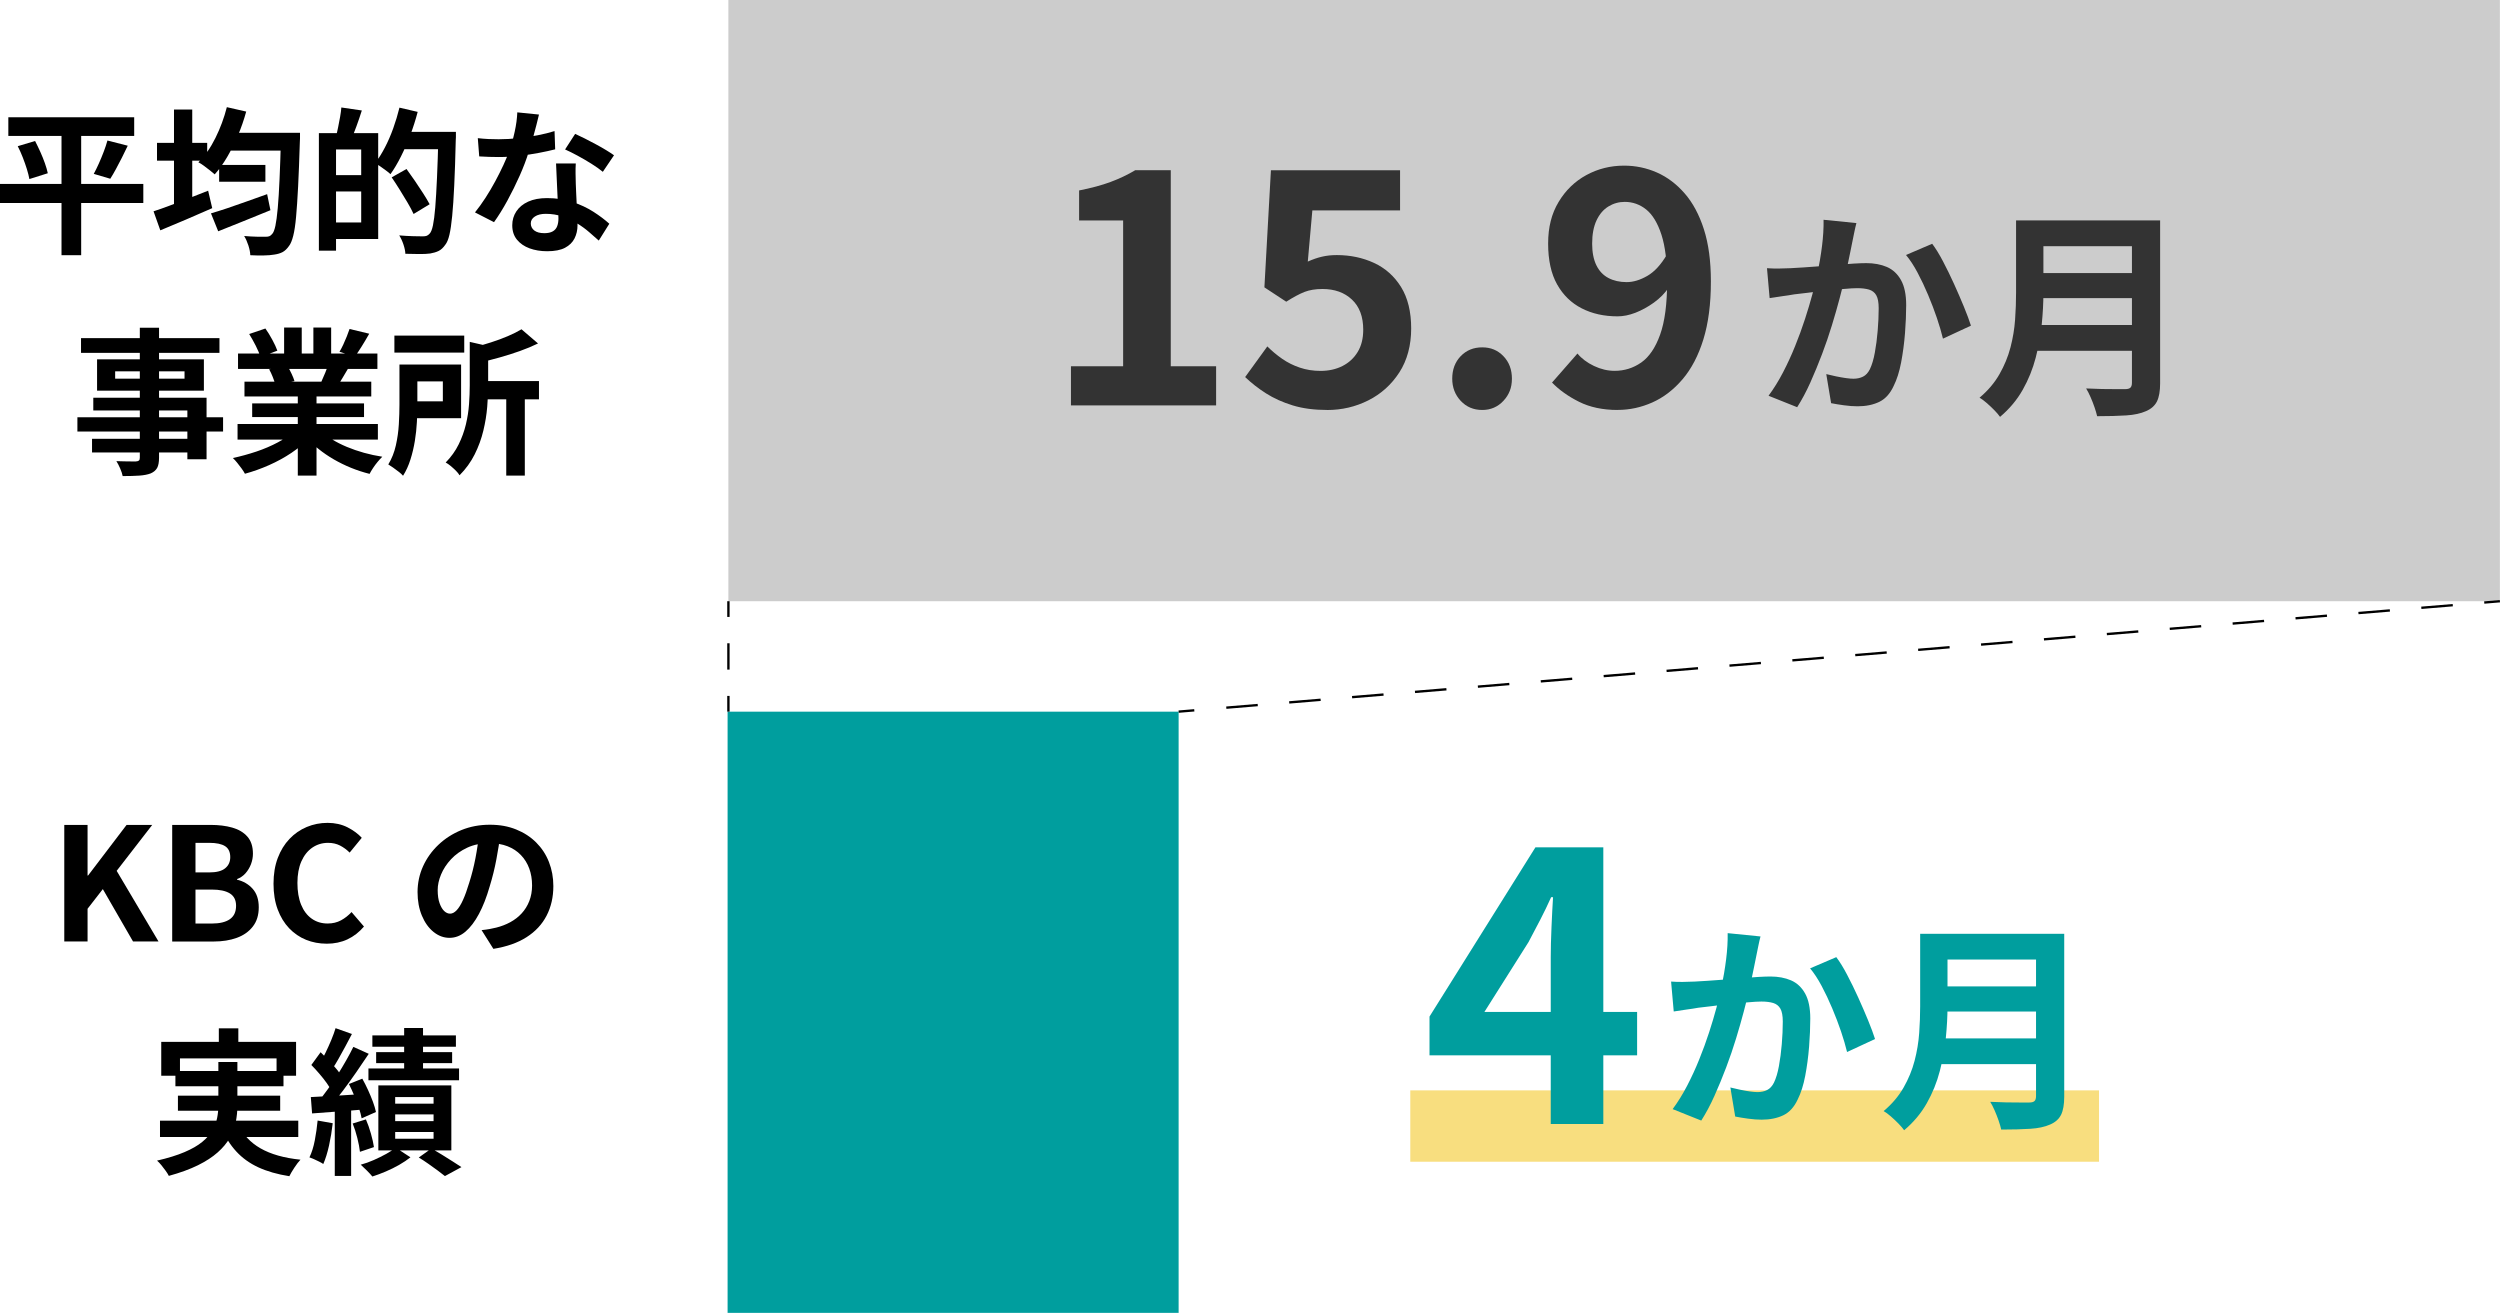 <?xml version="1.0" encoding="UTF-8"?><svg id="b" xmlns="http://www.w3.org/2000/svg" viewBox="0 0 794.57 417.26"><g id="c"><rect x="417.48" y="-185.97" width="191.08" height="563.03" transform="translate(608.56 -417.48) rotate(90)" style="fill:#ccc;"/><rect x="207.38" y="250.04" width="191.08" height="143.35" transform="translate(624.64 18.8) rotate(90)" style="fill:#009e9e;"/><path d="M0,58.46h45.55v6.05H0v-6.05ZM2.65,37.26h40v5.95H2.65v-5.95ZM5.65,46.46l5.5-1.65c.57,1.1,1.12,2.26,1.67,3.47s1.03,2.42,1.45,3.6c.42,1.18.72,2.24.92,3.18l-5.85,1.85c-.17-.93-.43-1.99-.8-3.17-.37-1.18-.8-2.42-1.3-3.7s-1.03-2.47-1.6-3.58ZM19.55,39.76h6.25v41.35h-6.25v-41.35ZM34.15,44.66l6.45,1.65c-.6,1.3-1.23,2.58-1.88,3.85-.65,1.27-1.28,2.47-1.9,3.62-.62,1.15-1.21,2.16-1.77,3.03l-5.25-1.55c.53-.97,1.07-2.07,1.62-3.3.55-1.23,1.07-2.48,1.55-3.75.48-1.27.88-2.45,1.18-3.55Z"/><path d="M48.8,67.16c1.47-.47,3.15-1.06,5.05-1.78,1.9-.72,3.91-1.48,6.02-2.3,2.12-.82,4.21-1.64,6.28-2.47l1.3,5.55c-2.77,1.23-5.61,2.47-8.52,3.7-2.92,1.23-5.58,2.35-7.98,3.35l-2.15-6.05ZM49.9,45.41h15.95v5.65h-15.95v-5.65ZM55.3,34.81h5.8v33.25h-5.8v-33.25ZM72.1,34.06l6.15,1.4c-.7,2.57-1.57,5.08-2.6,7.53-1.03,2.45-2.18,4.74-3.43,6.88-1.25,2.13-2.57,3.98-3.98,5.55-.37-.33-.87-.75-1.5-1.25-.63-.5-1.27-.99-1.92-1.47s-1.24-.86-1.77-1.12c2.07-2.03,3.88-4.61,5.42-7.73,1.55-3.12,2.76-6.38,3.62-9.77ZM67.05,67.81c1.5-.43,3.22-.98,5.15-1.62,1.93-.65,3.99-1.37,6.17-2.15,2.18-.78,4.36-1.56,6.53-2.33l1.05,5.1c-2.83,1.17-5.71,2.33-8.62,3.5-2.92,1.17-5.58,2.23-7.98,3.2l-2.3-5.7ZM69.65,52.41h14.7v5.35h-14.7v-5.35ZM72,42.21h19.1v5.65h-19.1v-5.65ZM89.3,42.21h6.05v1.78c0,.45-.02.81-.05,1.08-.17,5.57-.35,10.31-.55,14.22-.2,3.92-.42,7.14-.65,9.67-.23,2.53-.53,4.53-.9,5.98-.37,1.45-.8,2.51-1.3,3.17-.67.97-1.37,1.64-2.1,2.02-.73.38-1.6.64-2.6.78-.93.17-2.08.26-3.45.28-1.37.02-2.77,0-4.2-.08-.03-.9-.23-1.92-.6-3.08-.37-1.15-.82-2.16-1.35-3.03,1.47.13,2.82.21,4.05.23,1.23.02,2.15.02,2.75.02.5,0,.9-.06,1.2-.17.3-.12.6-.36.9-.72.4-.4.74-1.27,1.03-2.6.28-1.33.53-3.22.75-5.65.22-2.43.41-5.51.57-9.23.17-3.72.32-8.17.45-13.38v-1.3Z"/><path d="M101.35,42.31h5.45v37.35h-5.45v-37.35ZM104.65,55.66h12.75v5.2h-12.75v-5.2ZM104.85,42.31h15.35v33.65h-15.35v-5.25h9.95v-23.2h-9.95v-5.2ZM108.5,34.16l6.5.95c-.53,1.7-1.11,3.38-1.72,5.05-.62,1.67-1.18,3.08-1.68,4.25l-4.8-1.1c.23-.87.46-1.83.67-2.9.22-1.07.43-2.15.62-3.25.2-1.1.33-2.1.4-3ZM126.95,34.21l5.8,1.35c-.63,2.43-1.41,4.87-2.32,7.3-.92,2.43-1.92,4.72-3,6.88-1.08,2.15-2.19,4.02-3.33,5.62-.33-.33-.81-.73-1.42-1.17-.62-.45-1.23-.89-1.85-1.33-.62-.43-1.16-.77-1.62-1,1.1-1.43,2.14-3.09,3.12-4.98.98-1.88,1.87-3.92,2.65-6.1.78-2.18,1.44-4.38,1.98-6.58ZM124.5,56.36l4.7-2.65c.83,1.13,1.72,2.38,2.65,3.75.93,1.37,1.82,2.7,2.65,4,.83,1.3,1.52,2.45,2.05,3.45l-5.1,3.1c-.47-1.03-1.09-2.22-1.88-3.55-.78-1.33-1.62-2.71-2.5-4.12-.88-1.42-1.74-2.74-2.58-3.97ZM126.8,41.91h14.65v5.5h-14.65v-5.5ZM139.35,41.91h5.55v1.7c0,.43-.02.77-.05,1-.13,5.63-.29,10.41-.48,14.33-.18,3.92-.4,7.15-.65,9.7-.25,2.55-.54,4.54-.88,5.98-.33,1.43-.77,2.48-1.3,3.15-.67.97-1.38,1.63-2.15,2-.77.37-1.65.63-2.65.8-.97.13-2.16.19-3.57.17-1.42-.02-2.86-.04-4.33-.08-.03-.83-.23-1.81-.6-2.92-.37-1.12-.82-2.09-1.35-2.92,1.6.13,3.09.22,4.47.25,1.38.03,2.39.05,3.03.05.5,0,.91-.06,1.22-.17.32-.12.62-.34.93-.68.43-.43.79-1.32,1.07-2.67.28-1.35.53-3.26.73-5.72.2-2.47.38-5.58.55-9.35.17-3.77.32-8.25.45-13.45v-1.15Z"/><path d="M171.3,36.41c-.2.83-.47,1.92-.8,3.25-.33,1.33-.71,2.73-1.12,4.2-.42,1.47-.86,2.92-1.32,4.35-.73,2.4-1.7,4.95-2.9,7.65-1.2,2.7-2.5,5.33-3.9,7.9-1.4,2.57-2.82,4.85-4.25,6.85l-6.05-3.1c1.13-1.4,2.25-2.95,3.35-4.65s2.13-3.45,3.1-5.25c.97-1.8,1.84-3.54,2.62-5.23.78-1.68,1.41-3.21,1.88-4.57.63-1.77,1.19-3.74,1.67-5.93.48-2.18.76-4.24.83-6.17l6.9.7ZM151.85,43.91c1.07.13,2.21.22,3.43.28,1.22.05,2.29.07,3.22.07,2.07,0,4.16-.12,6.28-.35,2.12-.23,4.16-.54,6.12-.92,1.97-.38,3.75-.83,5.35-1.33l.2,5.8c-1.43.37-3.14.74-5.12,1.12-1.98.38-4.08.7-6.27.95-2.2.25-4.37.38-6.5.38-1,0-2.02-.02-3.05-.05s-2.1-.08-3.2-.15l-.45-5.8ZM183,51.96c-.07,1.07-.09,2.12-.07,3.17.02,1.05.04,2.12.07,3.23.03.77.08,1.74.12,2.92.05,1.18.11,2.43.18,3.75.07,1.32.12,2.57.17,3.75.05,1.18.08,2.12.08,2.83,0,1.53-.32,2.92-.95,4.17-.63,1.25-1.64,2.24-3.02,2.97-1.38.73-3.27,1.1-5.67,1.1-2.07,0-3.93-.31-5.6-.92-1.67-.62-3-1.53-4-2.75-1-1.22-1.5-2.74-1.5-4.58,0-1.63.43-3.11,1.3-4.42.87-1.32,2.12-2.35,3.77-3.1,1.65-.75,3.64-1.12,5.98-1.12,2.93,0,5.63.41,8.1,1.23,2.47.82,4.68,1.86,6.65,3.12,1.97,1.27,3.65,2.53,5.05,3.8l-3.35,5.35c-.9-.8-1.93-1.7-3.08-2.7s-2.43-1.93-3.85-2.8c-1.42-.87-2.95-1.58-4.6-2.15-1.65-.57-3.43-.85-5.33-.85-1.43,0-2.58.28-3.45.85-.87.57-1.3,1.3-1.3,2.2s.38,1.68,1.12,2.25c.75.57,1.81.85,3.17.85,1.13,0,2.03-.19,2.7-.58.67-.38,1.13-.93,1.4-1.65.27-.72.4-1.52.4-2.42,0-.77-.03-1.85-.1-3.25-.07-1.4-.14-2.95-.23-4.65-.08-1.7-.16-3.4-.23-5.1-.07-1.7-.13-3.2-.2-4.5h6.25ZM191.6,54.61c-.97-.8-2.17-1.65-3.6-2.55-1.43-.9-2.91-1.76-4.42-2.58-1.52-.82-2.84-1.48-3.98-1.98l3.2-4.95c.9.4,1.92.89,3.07,1.47,1.15.58,2.32,1.19,3.5,1.83,1.18.63,2.28,1.26,3.3,1.88,1.02.62,1.84,1.16,2.48,1.62l-3.55,5.25Z"/><path d="M24.6,132.61h46.3v4.55H24.6v-4.55ZM25.75,107.46h44v4.7H25.75v-4.7ZM29.25,139.46h33.6v4.35H29.25v-4.35ZM29.65,126.41h36v19.55h-6.1v-15.5h-29.9v-4.05ZM30.85,114.21h33.95v9.95H30.85v-9.95ZM36.6,118.01v2.35h22.05v-2.35h-22.05ZM44.45,104.16h6.1v41.25c0,1.47-.2,2.57-.6,3.3s-1.08,1.32-2.05,1.75c-.97.37-2.16.6-3.58.7-1.42.1-3.19.15-5.33.15-.13-.7-.4-1.51-.8-2.43s-.8-1.69-1.2-2.32c.83.03,1.67.06,2.5.07.83.02,1.59.03,2.28.03h1.42c.47-.03.79-.13.98-.3.18-.17.27-.47.27-.9v-41.3Z"/><path d="M93.55,136.96l4.75,2.15c-1.57,1.73-3.46,3.34-5.68,4.83s-4.59,2.78-7.12,3.9c-2.53,1.12-5.08,2.03-7.65,2.73-.27-.5-.62-1.06-1.07-1.68-.45-.62-.92-1.22-1.4-1.82-.48-.6-.94-1.1-1.38-1.5,2.5-.53,4.99-1.22,7.48-2.05,2.48-.83,4.77-1.82,6.88-2.95s3.83-2.33,5.2-3.6ZM75.5,134.76h44.6v4.95h-44.6v-4.95ZM75.65,112.36h44.3v4.9h-44.3v-4.9ZM77.7,121.31h40.3v4.7h-40.3v-4.7ZM79.2,106.16l5.15-1.75c.73,1.03,1.47,2.22,2.2,3.58.73,1.35,1.27,2.51,1.6,3.47l-5.4,2c-.27-1-.75-2.18-1.45-3.55-.7-1.37-1.4-2.62-2.1-3.75ZM80.15,128.21h35.55v4.35h-35.55v-4.35ZM85.55,117.36l5.85-.95c.43.7.86,1.49,1.27,2.38.42.88.73,1.66.92,2.33l-6.1,1.05c-.17-.63-.43-1.42-.8-2.35-.37-.93-.75-1.75-1.15-2.45ZM90.3,104.11h5.6v10.6h-5.6v-10.6ZM94.65,123.66h5.95v27.5h-5.95v-27.5ZM101.8,136.81c1.03,1,2.27,1.94,3.7,2.82,1.43.88,3.01,1.68,4.73,2.4,1.72.72,3.53,1.34,5.45,1.88,1.92.53,3.86.95,5.82,1.25-.47.47-.96,1.01-1.47,1.62-.52.62-1,1.27-1.45,1.95-.45.68-.83,1.31-1.12,1.88-2-.5-3.96-1.14-5.88-1.92-1.92-.78-3.74-1.68-5.48-2.68-1.73-1-3.37-2.12-4.9-3.35-1.53-1.23-2.88-2.55-4.05-3.95l4.65-1.9ZM99.6,104.11h5.65v10.25h-5.65v-10.25ZM104.5,115.26l6.35,1.5c-.7,1.17-1.37,2.29-2,3.38-.63,1.08-1.2,2.01-1.7,2.78l-5.1-1.4c.43-.93.88-1.97,1.35-3.12.47-1.15.83-2.19,1.1-3.12ZM111.1,104.56l6.25,1.5c-.77,1.37-1.55,2.69-2.35,3.97-.8,1.28-1.53,2.38-2.2,3.28l-4.9-1.5c.4-.67.8-1.43,1.2-2.28s.77-1.72,1.12-2.6.64-1.68.88-2.38Z"/><path d="M126.95,115.86h5.7v12.8c0,1.67-.05,3.49-.15,5.47-.1,1.98-.32,3.99-.65,6.03-.33,2.03-.8,4-1.4,5.9-.6,1.9-1.38,3.62-2.35,5.15-.3-.37-.75-.78-1.35-1.25-.6-.47-1.21-.92-1.82-1.35-.62-.43-1.12-.77-1.52-1,1.1-1.8,1.9-3.81,2.4-6.03.5-2.22.82-4.45.95-6.7.13-2.25.2-4.34.2-6.27v-12.75ZM125.35,106.66h22.2v5.4h-22.2v-5.4ZM130.25,115.86h16.3v17.05h-16.3v-5.35h10.5v-6.35h-10.5v-5.35ZM149.3,108.66l7.2,1.65c-.07.5-.52.82-1.35.95v11.35c0,2.03-.1,4.27-.3,6.72-.2,2.45-.61,4.97-1.23,7.55-.62,2.58-1.53,5.09-2.75,7.53s-2.82,4.65-4.82,6.65c-.23-.43-.62-.92-1.15-1.45-.53-.53-1.09-1.04-1.68-1.53-.58-.48-1.11-.84-1.57-1.08,1.73-1.77,3.11-3.68,4.12-5.75,1.02-2.07,1.78-4.18,2.3-6.35.52-2.17.85-4.31,1-6.42.15-2.12.23-4.11.23-5.98v-13.85ZM165.75,104.66l5.25,4.5c-1.77.87-3.7,1.67-5.8,2.42s-4.23,1.42-6.4,2.03c-2.17.6-4.28,1.15-6.35,1.65-.13-.7-.41-1.52-.83-2.47-.42-.95-.81-1.72-1.17-2.33,1.87-.5,3.74-1.05,5.62-1.65,1.88-.6,3.67-1.26,5.35-1.98,1.68-.72,3.12-1.44,4.32-2.17ZM151.65,121.11h19.65v5.8h-19.65v-5.8ZM160.9,125.16h5.9v26h-5.9v-26Z"/><path d="M20.43,299.23v-37.05h7.4v16.1h.15l12.25-16.1h8.15l-11.3,14.6,13.3,22.45h-8.1l-9.6-16.65-4.85,6.25v10.4h-7.4Z"/><path d="M54.73,299.23v-37.05h12.25c2.53,0,4.81.28,6.83.85,2.02.57,3.62,1.52,4.8,2.85,1.18,1.33,1.78,3.15,1.78,5.45,0,1.13-.21,2.24-.62,3.33-.42,1.08-.99,2.04-1.73,2.88-.73.83-1.63,1.45-2.7,1.85v.2c2,.47,3.65,1.43,4.95,2.88,1.3,1.45,1.95,3.41,1.95,5.88s-.62,4.51-1.88,6.12c-1.25,1.62-2.95,2.82-5.1,3.6-2.15.78-4.59,1.17-7.33,1.17h-13.2ZM62.13,277.28h4.35c2.33,0,4.03-.44,5.1-1.33,1.07-.88,1.6-2.06,1.6-3.52,0-1.63-.55-2.8-1.65-3.5s-2.77-1.05-5-1.05h-4.4v9.4ZM62.13,293.53h5.15c2.53,0,4.46-.46,5.77-1.38,1.32-.92,1.98-2.34,1.98-4.27,0-1.8-.66-3.11-1.98-3.93-1.32-.82-3.24-1.22-5.77-1.22h-5.15v10.8Z"/><path d="M103.83,299.93c-2.33,0-4.52-.41-6.55-1.23s-3.82-2.04-5.38-3.67c-1.55-1.63-2.77-3.63-3.65-6-.88-2.37-1.32-5.08-1.32-8.15s.45-5.79,1.35-8.18c.9-2.38,2.14-4.41,3.73-6.07,1.58-1.67,3.42-2.93,5.5-3.8,2.08-.87,4.29-1.3,6.62-1.3s4.48.48,6.33,1.42c1.85.95,3.36,2.06,4.52,3.33l-3.85,4.7c-.93-.93-1.96-1.68-3.07-2.25-1.12-.57-2.38-.85-3.78-.85-1.87,0-3.54.51-5.02,1.52-1.48,1.02-2.64,2.48-3.48,4.38-.83,1.9-1.25,4.18-1.25,6.85s.39,5.01,1.18,6.92c.78,1.92,1.9,3.39,3.35,4.42,1.45,1.03,3.14,1.55,5.07,1.55,1.6,0,3.02-.34,4.27-1.02s2.36-1.56,3.33-2.62l3.95,4.6c-1.53,1.8-3.28,3.16-5.25,4.08-1.97.92-4.17,1.38-6.6,1.38Z"/><path d="M159.07,264.98c-.33,2.53-.77,5.23-1.3,8.1-.53,2.87-1.25,5.77-2.15,8.7-.97,3.37-2.1,6.27-3.4,8.7-1.3,2.43-2.73,4.31-4.28,5.62-1.55,1.32-3.24,1.97-5.07,1.97s-3.52-.62-5.08-1.88c-1.55-1.25-2.78-2.97-3.7-5.17-.92-2.2-1.38-4.7-1.38-7.5s.58-5.63,1.75-8.2c1.17-2.57,2.79-4.84,4.88-6.82,2.08-1.98,4.52-3.54,7.3-4.68,2.78-1.13,5.79-1.7,9.02-1.7s5.89.5,8.38,1.5c2.48,1,4.61,2.38,6.38,4.15,1.77,1.77,3.12,3.83,4.05,6.2.93,2.37,1.4,4.92,1.4,7.65,0,3.5-.72,6.63-2.15,9.4-1.43,2.77-3.56,5.05-6.38,6.85-2.82,1.8-6.33,3.03-10.53,3.7l-3.75-5.95c.97-.1,1.82-.22,2.55-.35.73-.13,1.43-.28,2.1-.45,1.6-.4,3.09-.97,4.47-1.72,1.38-.75,2.59-1.68,3.62-2.8,1.03-1.12,1.84-2.42,2.43-3.92.58-1.5.88-3.15.88-4.95,0-1.97-.3-3.77-.9-5.4-.6-1.63-1.48-3.06-2.65-4.27-1.17-1.22-2.58-2.15-4.25-2.8-1.67-.65-3.58-.97-5.75-.97-2.67,0-5.02.47-7.05,1.42-2.03.95-3.75,2.17-5.15,3.67s-2.46,3.12-3.18,4.85-1.07,3.38-1.07,4.95c0,1.67.2,3.06.6,4.17.4,1.12.89,1.95,1.47,2.5.58.55,1.21.83,1.88.83.7,0,1.39-.36,2.08-1.08.68-.72,1.36-1.81,2.02-3.28.67-1.47,1.33-3.32,2-5.55.77-2.4,1.42-4.97,1.95-7.7.53-2.73.92-5.4,1.15-8l6.8.2Z"/><path d="M69.4,337.53h6.05v13.9c0,1.73-.17,3.47-.52,5.2s-.98,3.41-1.9,5.02c-.92,1.62-2.2,3.16-3.85,4.62-1.65,1.47-3.74,2.83-6.27,4.08-2.53,1.25-5.62,2.38-9.25,3.38-.23-.47-.56-.99-.98-1.58-.42-.58-.87-1.17-1.35-1.77-.48-.6-.96-1.1-1.42-1.5,3.47-.8,6.38-1.7,8.72-2.7,2.35-1,4.23-2.08,5.65-3.25,1.42-1.17,2.49-2.39,3.22-3.67.73-1.28,1.23-2.58,1.5-3.9.27-1.32.4-2.66.4-4.03v-13.8ZM50.85,356.18h43.95v5.2h-43.95v-5.2ZM51.25,331.14h42.85v10.75h-6.2v-5.5h-30.7v5.5h-5.95v-10.75ZM55.75,340.39h34.35v4.85h-34.35v-4.85ZM56.55,348.23h32.5v4.8h-32.5v-4.8ZM69.55,326.83h6.2v7.95h-6.2v-7.95ZM75.65,357.23c1.5,3.3,3.88,5.88,7.15,7.75,3.27,1.87,7.5,3.07,12.7,3.6-.6.63-1.24,1.47-1.92,2.5-.68,1.03-1.23,1.95-1.62,2.75-3.8-.6-7.08-1.54-9.85-2.82-2.77-1.28-5.11-2.97-7.02-5.05-1.92-2.08-3.51-4.61-4.77-7.57l5.35-1.15Z"/><path d="M100.95,356.14l4.8.85c-.27,2.4-.66,4.76-1.17,7.08-.52,2.32-1.12,4.27-1.83,5.88-.33-.23-.77-.48-1.3-.75-.53-.27-1.08-.53-1.65-.78-.57-.25-1.05-.44-1.45-.58.73-1.5,1.3-3.3,1.7-5.4.4-2.1.7-4.2.9-6.3ZM98.8,348.68c2.23-.1,4.87-.24,7.9-.42,3.03-.18,6.12-.38,9.25-.58l.1,4.9c-2.97.27-5.93.5-8.88.7-2.95.2-5.61.4-7.98.6l-.4-5.2ZM98.95,338.48l2.95-4.05c.83.8,1.7,1.67,2.6,2.6.9.93,1.73,1.87,2.5,2.8.77.93,1.33,1.8,1.7,2.6l-3.2,4.55c-.37-.8-.91-1.7-1.62-2.7s-1.51-2.01-2.38-3.02c-.87-1.02-1.72-1.94-2.55-2.78ZM112.3,332.73l4.9,2.2c-1.23,1.87-2.57,3.83-4,5.9-1.43,2.07-2.87,4.05-4.3,5.95-1.43,1.9-2.8,3.57-4.1,5l-3.45-1.9c.93-1.13,1.91-2.41,2.93-3.83,1.02-1.42,2.02-2.9,3-4.45.98-1.55,1.91-3.09,2.77-4.62.87-1.53,1.62-2.95,2.25-4.25ZM106.65,326.78l5.2,1.85c-.67,1.3-1.37,2.62-2.1,3.97-.73,1.35-1.45,2.65-2.15,3.9-.7,1.25-1.37,2.34-2,3.27l-4-1.65c.6-1.03,1.22-2.2,1.85-3.5.63-1.3,1.24-2.65,1.83-4.05.58-1.4,1.04-2.67,1.38-3.8ZM106.4,351.39h5.2v22.35h-5.2v-22.35ZM110.9,344.53l4.25-1.7c.63,1.13,1.24,2.33,1.82,3.6.58,1.27,1.1,2.51,1.55,3.72.45,1.22.77,2.31.97,3.28l-4.55,2c-.17-.97-.46-2.08-.88-3.33-.42-1.25-.9-2.53-1.45-3.85-.55-1.32-1.12-2.56-1.72-3.73ZM112.1,357.08l4.2-1.3c.6,1.37,1.13,2.88,1.6,4.55.47,1.67.78,3.08.95,4.25l-4.45,1.5c-.13-1.23-.41-2.69-.83-4.38-.42-1.68-.91-3.22-1.48-4.62ZM125.8,364.78l4.65,3.05c-1,.8-2.18,1.59-3.55,2.38-1.37.78-2.79,1.49-4.28,2.12-1.48.63-2.91,1.17-4.27,1.6-.43-.53-1.01-1.16-1.73-1.88-.72-.72-1.38-1.34-1.97-1.88,1.37-.37,2.75-.86,4.15-1.48,1.4-.62,2.72-1.27,3.95-1.95,1.23-.68,2.25-1.34,3.05-1.98ZM117.1,339.58h28.8v3.75h-28.8v-3.75ZM118.35,329.08h26.55v3.6h-26.55v-3.6ZM119.55,334.39h24.15v3.5h-24.15v-3.5ZM120.25,344.98h23.2v20.65h-23.2v-20.65ZM125.6,348.68v2.1h12.2v-2.1h-12.2ZM125.6,354.18v2.15h12.2v-2.15h-12.2ZM125.6,359.78v2.15h12.2v-2.15h-12.2ZM128.45,326.73h6v16h-6v-16ZM133.1,367.89l4-2.85c1.1.6,2.24,1.27,3.43,2,1.18.73,2.31,1.44,3.38,2.12,1.07.68,1.98,1.28,2.75,1.78l-5.25,2.85c-.6-.5-1.37-1.09-2.3-1.77-.93-.68-1.92-1.39-2.95-2.12-1.03-.73-2.05-1.4-3.05-2Z"/><rect x="448.23" y="346.55" width="218.9" height="22.68" style="fill:#f8de7f;"/><path d="M492.87,357.23v-53.05c0-2.68.08-5.85.24-9.51.16-3.66.32-6.83.49-9.51h-.61c-1.06,2.36-2.19,4.72-3.41,7.07-1.22,2.36-2.48,4.76-3.78,7.2l-14.02,22.2h48.54v13.78h-65.98v-12.32l33.66-53.78h21.58v87.93h-16.71Z" style="fill:#009e9e;"/><path d="M531.12,311.97c1.26.09,2.5.13,3.71.11,1.21-.02,2.47-.06,3.78-.11,1.12-.05,2.51-.13,4.17-.25,1.66-.12,3.41-.25,5.25-.38,1.84-.14,3.7-.29,5.56-.46,1.87-.16,3.59-.29,5.18-.38,1.59-.09,2.89-.14,3.92-.14,2.47,0,4.65.41,6.54,1.22,1.89.82,3.38,2.21,4.48,4.17s1.65,4.62,1.65,7.98c0,2.75-.13,5.74-.38,8.96-.26,3.22-.67,6.3-1.23,9.24-.56,2.94-1.35,5.44-2.38,7.49-1.12,2.43-2.65,4.11-4.58,5.04-1.94.93-4.24,1.4-6.89,1.4-1.35,0-2.79-.11-4.31-.32s-2.88-.43-4.09-.67l-1.54-9.24c.93.23,1.95.47,3.04.7,1.1.23,2.15.42,3.15.56,1,.14,1.81.21,2.42.21,1.17,0,2.19-.22,3.08-.67.89-.44,1.61-1.23,2.17-2.35.65-1.35,1.18-3.1,1.57-5.25.4-2.15.7-4.47.91-6.96.21-2.5.32-4.89.32-7.17,0-1.87-.26-3.24-.77-4.13-.51-.89-1.27-1.48-2.27-1.79-1-.3-2.25-.46-3.75-.46-1.03,0-2.46.08-4.3.25-1.84.16-3.79.35-5.85.56s-3.98.43-5.77.67c-1.8.23-3.19.4-4.17.49-.98.19-2.25.38-3.82.59s-2.88.41-3.96.6l-.84-9.52ZM559.54,297.62c-.23.89-.46,1.85-.67,2.91-.21,1.05-.41,2.02-.59,2.9-.19,1.03-.42,2.18-.7,3.46-.28,1.28-.55,2.57-.8,3.85-.26,1.28-.53,2.53-.81,3.75-.47,2.01-1.05,4.34-1.75,7-.7,2.66-1.52,5.52-2.45,8.57-.93,3.06-1.98,6.12-3.15,9.21-1.17,3.08-2.4,6.08-3.71,9-1.31,2.92-2.71,5.54-4.2,7.88l-9.1-3.64c1.63-2.19,3.16-4.66,4.58-7.38,1.42-2.73,2.72-5.54,3.88-8.44,1.17-2.89,2.21-5.74,3.12-8.54s1.69-5.41,2.34-7.84c.65-2.43,1.17-4.5,1.54-6.23.65-3.17,1.17-6.23,1.54-9.17.37-2.94.54-5.72.49-8.33l10.43,1.05ZM583.62,304.2c1.12,1.49,2.28,3.37,3.46,5.63,1.19,2.26,2.36,4.66,3.5,7.17,1.14,2.52,2.19,4.95,3.15,7.28.96,2.33,1.69,4.32,2.21,5.95l-8.89,4.13c-.47-1.96-1.11-4.14-1.92-6.54s-1.75-4.85-2.8-7.35c-1.05-2.5-2.17-4.86-3.36-7.1-1.19-2.24-2.42-4.11-3.67-5.6l8.33-3.57Z" style="fill:#009e9e;"/><path d="M610.29,296.78h8.68v23.17c0,3.03-.17,6.3-.52,9.8-.35,3.5-.99,7.05-1.92,10.64-.93,3.59-2.31,7-4.13,10.22-1.82,3.22-4.22,6.09-7.21,8.61-.42-.61-1.02-1.31-1.79-2.1-.77-.79-1.59-1.56-2.45-2.31-.86-.75-1.62-1.31-2.28-1.68,2.66-2.24,4.77-4.72,6.33-7.46,1.56-2.73,2.73-5.56,3.5-8.5.77-2.94,1.26-5.88,1.47-8.82.21-2.94.31-5.76.31-8.47v-23.1ZM615.75,330.03h35.14v8.19h-35.14v-8.19ZM616.1,296.78h34.93v8.19h-34.93v-8.19ZM616.17,313.51h35.21v7.98h-35.21v-7.98ZM647.11,296.78h8.96v51.73c0,2.52-.34,4.46-1.01,5.81-.68,1.35-1.83,2.38-3.47,3.08-1.68.75-3.78,1.2-6.3,1.36-2.52.16-5.6.25-9.24.25-.19-.84-.47-1.8-.84-2.87-.37-1.07-.79-2.15-1.26-3.22-.47-1.07-.93-1.98-1.4-2.73,1.63.09,3.3.15,5.01.18,1.7.02,3.22.04,4.55.04h2.83c.79,0,1.35-.15,1.68-.46.33-.3.49-.83.49-1.58v-51.59Z" style="fill:#009e9e;"/><path d="M340.38,128.85v-12.44h16.58v-46.34h-13.99v-9.54c3.87-.76,7.2-1.66,10-2.7,2.8-1.04,5.41-2.28,7.83-3.73h11.3v62.3h14.41v12.44h-46.13Z" style="fill:#333;"/><path d="M421.75,130.3c-4.08,0-7.71-.48-10.88-1.45-3.18-.97-6.01-2.25-8.5-3.83-2.49-1.59-4.7-3.32-6.63-5.18l7.05-9.74c1.45,1.45,3.02,2.76,4.72,3.94,1.69,1.18,3.56,2.11,5.6,2.8,2.04.69,4.23,1.04,6.58,1.04,2.63,0,4.96-.52,7-1.56,2.04-1.04,3.64-2.52,4.82-4.46,1.17-1.93,1.76-4.28,1.76-7.05,0-4.15-1.19-7.34-3.58-9.59-2.38-2.25-5.51-3.37-9.38-3.37-2.21,0-4.11.31-5.7.93-1.59.62-3.52,1.66-5.81,3.11l-6.94-4.56,2.07-37.21h41.05v12.75h-27.88l-1.45,16.27c1.52-.69,3.01-1.21,4.46-1.55,1.45-.35,3.04-.52,4.77-.52,4.28,0,8.22.83,11.82,2.49,3.59,1.66,6.46,4.22,8.6,7.67,2.14,3.46,3.21,7.84,3.21,13.17s-1.26,10.12-3.78,13.99c-2.52,3.87-5.8,6.83-9.85,8.86-4.04,2.04-8.41,3.06-13.11,3.06Z" style="fill:#333;"/><path d="M471.09,130.3c-2.76,0-5.04-.97-6.84-2.9-1.8-1.93-2.69-4.28-2.69-7.05,0-2.9.9-5.29,2.69-7.15,1.8-1.87,4.08-2.8,6.84-2.8s4.94.93,6.74,2.8c1.8,1.87,2.7,4.25,2.7,7.15s-.9,5.12-2.7,7.05c-1.8,1.93-4.04,2.9-6.74,2.9Z" style="fill:#333;"/><path d="M514.11,130.3c-4.7,0-8.78-.87-12.23-2.59-3.46-1.73-6.32-3.77-8.6-6.12l8.08-9.23c1.31,1.59,3.06,2.9,5.23,3.94,2.18,1.04,4.37,1.56,6.58,1.56,3.11,0,5.92-.88,8.45-2.64,2.52-1.76,4.53-4.72,6.01-8.86,1.49-4.15,2.23-9.78,2.23-16.9,0-6.22-.61-11.18-1.81-14.88-1.21-3.7-2.82-6.36-4.82-7.98-2.01-1.62-4.29-2.44-6.84-2.44-1.87,0-3.59.48-5.18,1.45-1.59.97-2.85,2.44-3.78,4.41-.93,1.97-1.4,4.44-1.4,7.41,0,2.76.45,5.06,1.35,6.89.9,1.83,2.18,3.18,3.84,4.04,1.66.87,3.59,1.3,5.8,1.3,2.07,0,4.25-.66,6.53-1.97,2.28-1.31,4.35-3.56,6.22-6.74l.73,10.26c-1.31,1.94-2.94,3.59-4.87,4.98-1.94,1.38-3.89,2.45-5.86,3.21-1.97.76-3.85,1.14-5.65,1.14-4.29,0-8.09-.84-11.4-2.54-3.32-1.69-5.93-4.23-7.83-7.62-1.9-3.38-2.85-7.71-2.85-12.96s1.1-9.52,3.32-13.22c2.21-3.7,5.15-6.55,8.81-8.55,3.66-2,7.67-3.01,12.02-3.01,3.66,0,7.13.73,10.42,2.18s6.22,3.66,8.81,6.63c2.59,2.97,4.63,6.77,6.12,11.4,1.49,4.63,2.23,10.16,2.23,16.59,0,7.12-.79,13.25-2.38,18.4-1.59,5.15-3.8,9.38-6.63,12.7-2.83,3.32-6.03,5.77-9.59,7.36-3.56,1.59-7.24,2.38-11.04,2.38Z" style="fill:#333;"/><path d="M561.6,85.24c1.26.09,2.5.13,3.71.11,1.21-.02,2.47-.06,3.78-.11,1.12-.05,2.51-.13,4.17-.25,1.66-.12,3.41-.25,5.25-.38,1.84-.14,3.7-.29,5.56-.46,1.87-.16,3.59-.29,5.18-.38,1.59-.09,2.89-.14,3.92-.14,2.47,0,4.65.41,6.54,1.22,1.89.82,3.38,2.21,4.48,4.17s1.65,4.62,1.65,7.98c0,2.75-.13,5.74-.38,8.96-.26,3.22-.67,6.3-1.23,9.24-.56,2.94-1.35,5.44-2.38,7.49-1.12,2.43-2.65,4.11-4.58,5.04-1.94.93-4.24,1.4-6.89,1.4-1.35,0-2.79-.11-4.31-.32s-2.88-.43-4.09-.67l-1.54-9.24c.93.23,1.95.47,3.04.7,1.1.23,2.15.42,3.15.56,1,.14,1.81.21,2.42.21,1.17,0,2.19-.22,3.08-.67.89-.44,1.61-1.23,2.17-2.35.65-1.35,1.18-3.1,1.57-5.25.4-2.15.7-4.47.91-6.96.21-2.5.32-4.89.32-7.17,0-1.87-.26-3.24-.77-4.13-.51-.89-1.27-1.48-2.27-1.79-1-.3-2.25-.46-3.75-.46-1.03,0-2.46.08-4.3.25-1.84.16-3.79.35-5.85.56s-3.98.43-5.77.67c-1.8.23-3.19.4-4.17.49-.98.19-2.25.38-3.82.59s-2.88.41-3.96.6l-.84-9.52ZM590.02,70.89c-.23.89-.46,1.85-.67,2.91-.21,1.05-.41,2.02-.59,2.9-.19,1.03-.42,2.18-.7,3.46-.28,1.28-.55,2.57-.8,3.85-.26,1.28-.53,2.53-.81,3.75-.47,2.01-1.05,4.34-1.75,7-.7,2.66-1.52,5.52-2.45,8.57-.93,3.06-1.98,6.12-3.15,9.21-1.17,3.08-2.4,6.08-3.71,9-1.31,2.92-2.71,5.54-4.2,7.88l-9.1-3.64c1.63-2.19,3.16-4.66,4.58-7.38,1.42-2.73,2.72-5.54,3.88-8.44,1.17-2.89,2.21-5.74,3.12-8.54s1.69-5.41,2.34-7.84c.65-2.43,1.17-4.5,1.54-6.23.65-3.17,1.17-6.23,1.54-9.17.37-2.94.54-5.72.49-8.33l10.43,1.05ZM614.1,77.47c1.12,1.49,2.28,3.37,3.46,5.63,1.19,2.26,2.36,4.66,3.5,7.17,1.14,2.52,2.19,4.95,3.15,7.28.96,2.33,1.69,4.32,2.21,5.95l-8.89,4.13c-.47-1.96-1.11-4.14-1.92-6.54s-1.75-4.85-2.8-7.35c-1.05-2.5-2.17-4.86-3.36-7.1-1.19-2.24-2.42-4.11-3.67-5.6l8.33-3.57Z" style="fill:#333;"/><path d="M640.77,70.05h8.68v23.17c0,3.03-.17,6.3-.52,9.8-.35,3.5-.99,7.05-1.92,10.64-.93,3.59-2.31,7-4.13,10.22-1.82,3.22-4.22,6.09-7.21,8.61-.42-.61-1.02-1.31-1.79-2.1-.77-.79-1.59-1.56-2.45-2.31-.86-.75-1.62-1.31-2.28-1.68,2.66-2.24,4.77-4.72,6.33-7.46,1.56-2.73,2.73-5.56,3.5-8.5.77-2.94,1.26-5.88,1.47-8.82.21-2.94.31-5.76.31-8.47v-23.1ZM646.23,103.3h35.14v8.19h-35.14v-8.19ZM646.58,70.05h34.93v8.19h-34.93v-8.19ZM646.65,86.78h35.21v7.98h-35.21v-7.98ZM677.59,70.05h8.96v51.73c0,2.52-.34,4.46-1.01,5.81-.68,1.35-1.83,2.38-3.47,3.08-1.68.75-3.78,1.2-6.3,1.36-2.52.16-5.6.25-9.24.25-.19-.84-.47-1.8-.84-2.87-.37-1.07-.79-2.15-1.26-3.22-.47-1.07-.93-1.98-1.4-2.73,1.63.09,3.3.15,5.01.18,1.7.02,3.22.04,4.55.04h2.83c.79,0,1.35-.15,1.68-.46.33-.3.49-.83.49-1.58v-51.59Z" style="fill:#333;"/><line x1="231.51" y1="191.08" x2="231.51" y2="196.08" style="fill:none; stroke:#000; stroke-miterlimit:10; stroke-width:.75px;"/><line x1="231.51" y1="204.45" x2="231.51" y2="217" style="fill:none; stroke:#000; stroke-dasharray:8.37 8.37; stroke-miterlimit:10; stroke-width:.75px;"/><line x1="231.51" y1="221.18" x2="231.51" y2="226.18" style="fill:none; stroke:#000; stroke-miterlimit:10; stroke-width:.75px;"/><line x1="794.54" y1="191.08" x2="789.56" y2="191.5" style="fill:none; stroke:#000; stroke-miterlimit:10; stroke-width:.75px;"/><line x1="779.56" y1="192.34" x2="384.58" y2="225.35" style="fill:none; stroke:#000; stroke-dasharray:10.03 10.03; stroke-miterlimit:10; stroke-width:.75px;"/><line x1="379.58" y1="225.76" x2="374.6" y2="226.18" style="fill:none; stroke:#000; stroke-miterlimit:10; stroke-width:.75px;"/></g></svg>